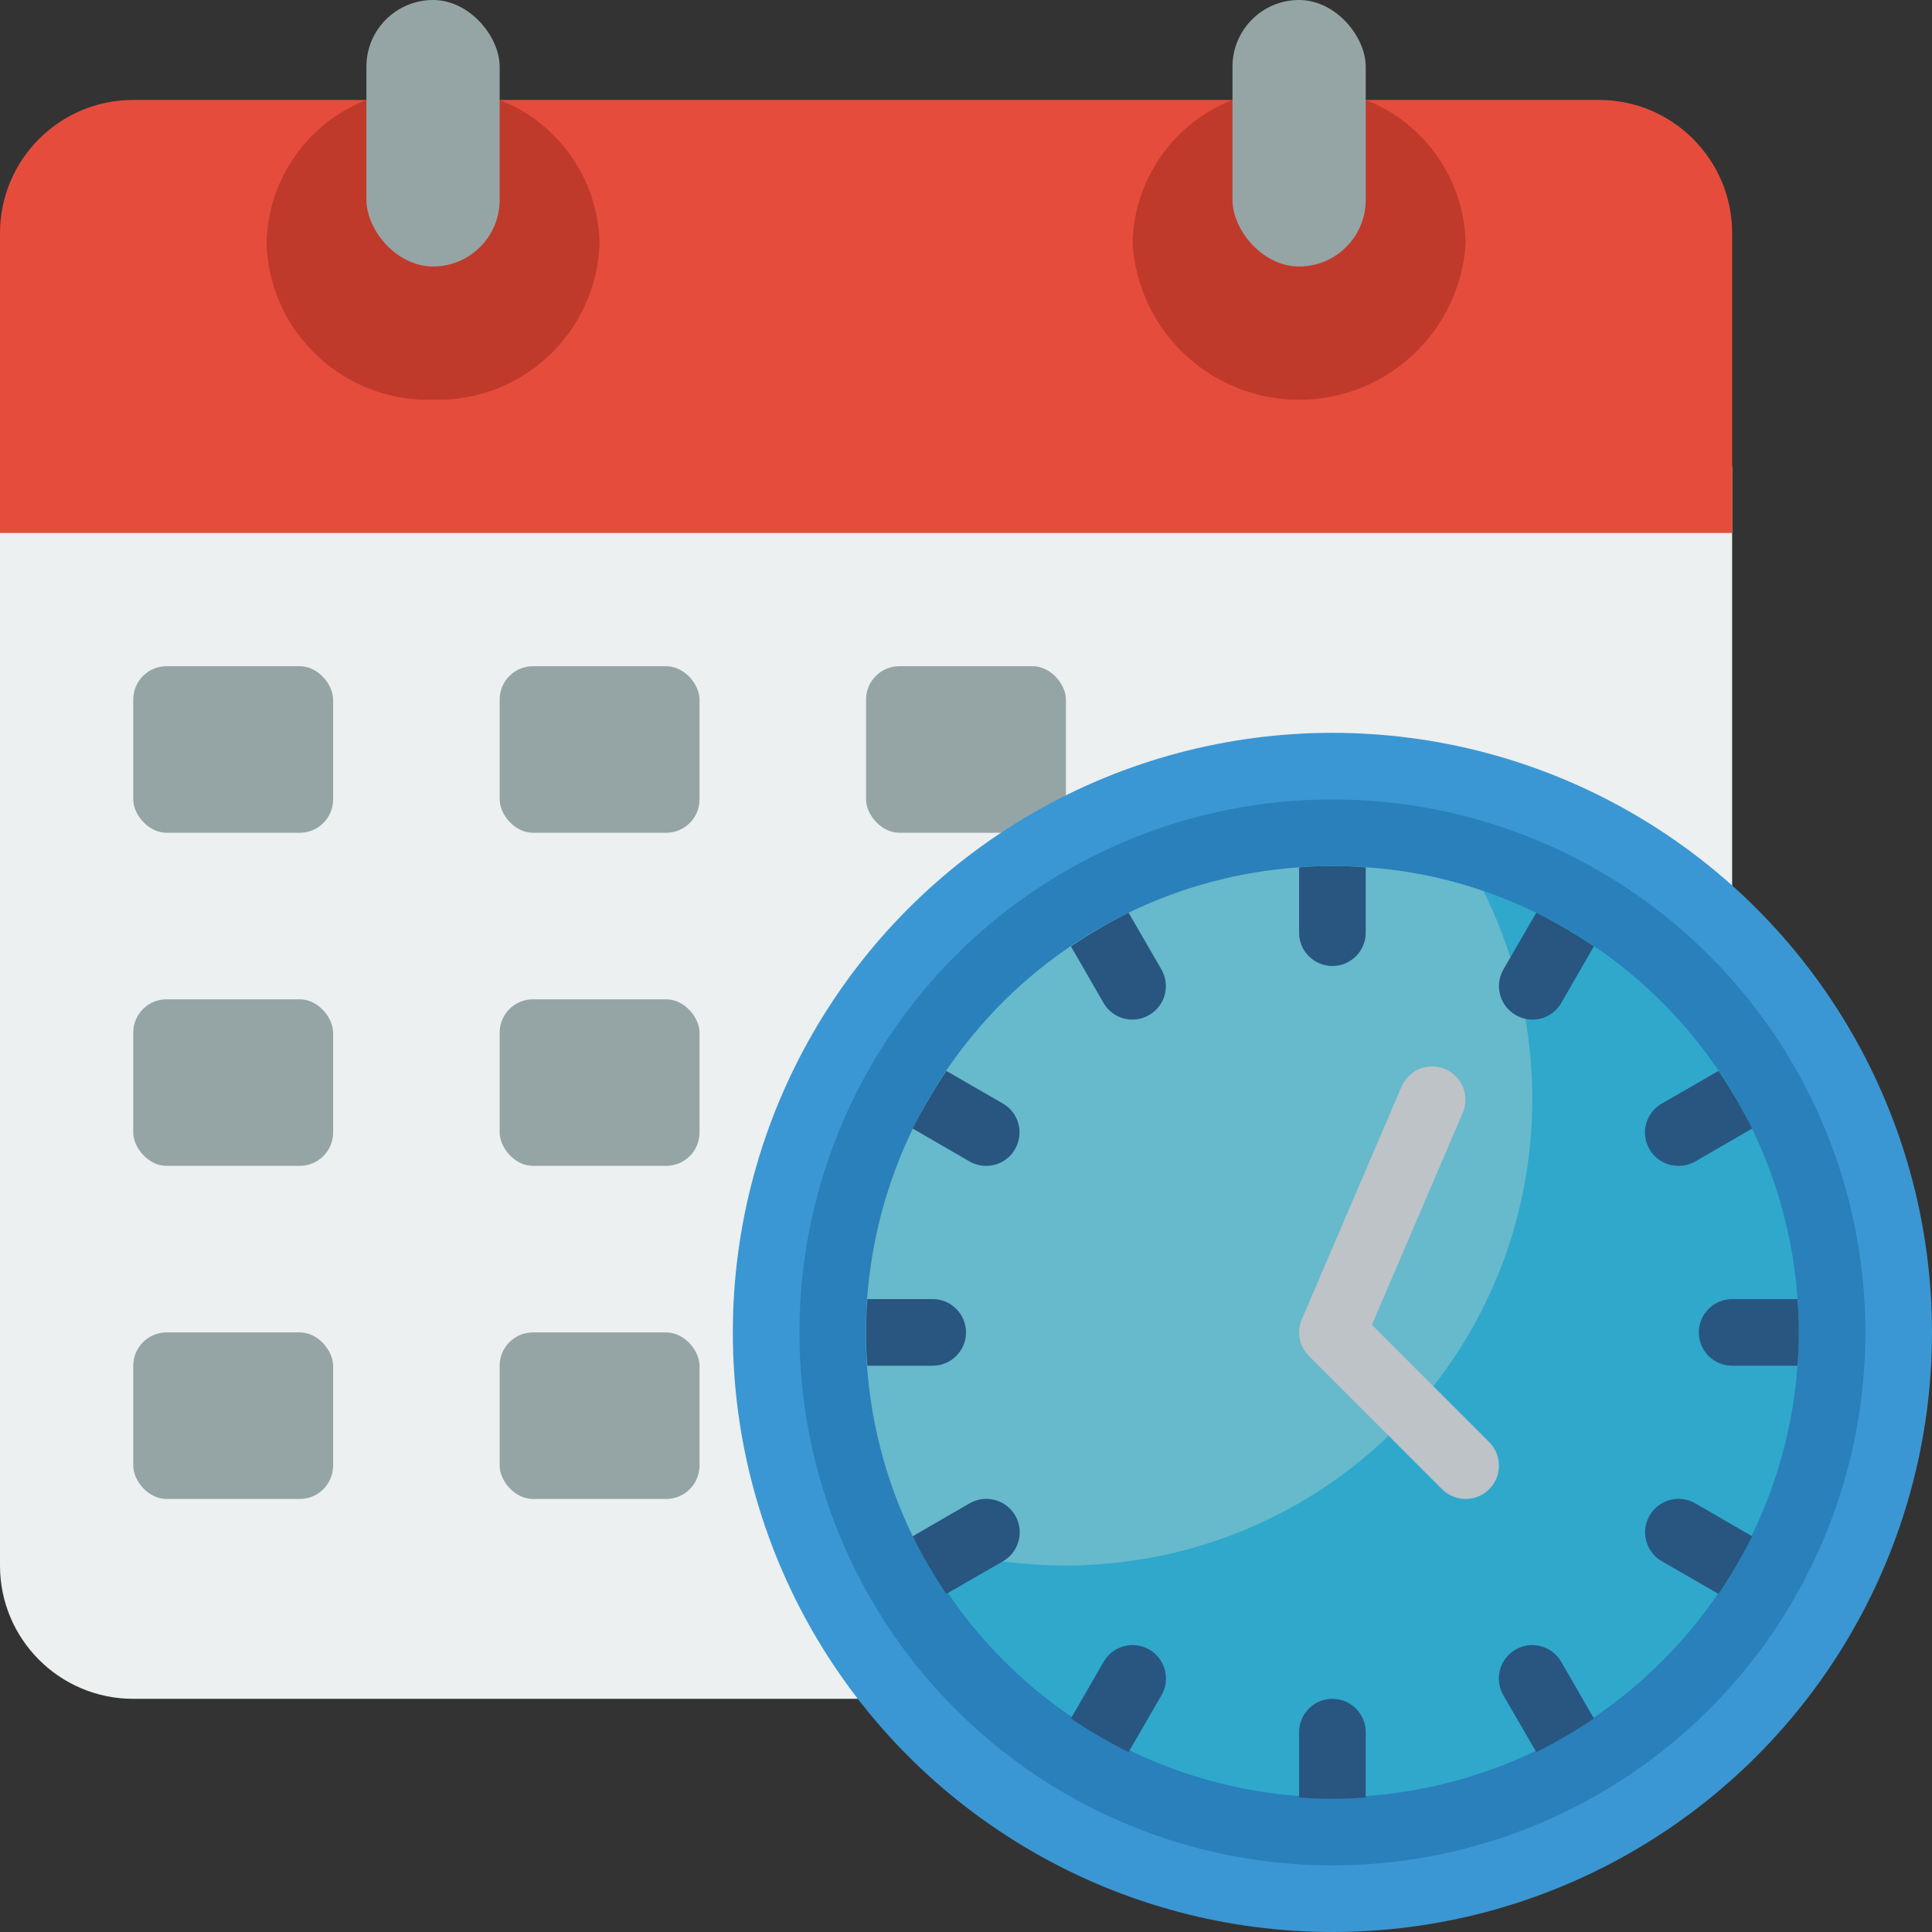 <svg height="512" viewBox="0 0 58 58" width="512" xmlns="http://www.w3.org/2000/svg"><rect x="0" y="0" width="58" height="58" fill="#333333" stroke="none"/><g id="Page-1" fill="none" fill-rule="evenodd"><g id="003---Deadlines" fill-rule="nonzero"><path id="Shape" d="m52 14v12.59l-26.24 24.41h-21.76c-2.209 0-4-1.791-4-4v-33z" fill="#ecf0f1"/><rect id="Rectangle-path" fill="#95a5a5" height="5" rx="1" width="6" x="4" y="20"/><rect id="Rectangle-path" fill="#95a5a5" height="5" rx="1" width="6" x="15" y="20"/><rect id="Rectangle-path" fill="#95a5a5" height="5" rx="1" width="6" x="26" y="20"/><rect id="Rectangle-path" fill="#95a5a5" height="5" rx="1" width="6" x="15" y="30"/><rect id="Rectangle-path" fill="#95a5a5" height="5" rx="1" width="6" x="15" y="40"/><rect id="Rectangle-path" fill="#95a5a5" height="5" rx="1" width="6" x="4" y="30"/><rect id="Rectangle-path" fill="#95a5a5" height="5" rx="1" width="6" x="4" y="40"/><circle id="Oval" cx="40" cy="40" fill="#3b97d3" r="18"/><circle id="Oval" cx="40" cy="40" fill="#2980ba" r="16"/><path id="Shape" d="m54 40c-.01 6.23-4.143 11.702-10.133 13.415-5.99 1.714-12.391-.744-15.694-6.027-3.304-5.282-2.712-12.113 1.45-16.749s10.891-5.957 16.497-3.239c4.823 2.344 7.883 7.237 7.88 12.6z" fill="#2fa8cc"/><path id="Shape" d="m46 33c-.002 7.342-5.676 13.436-13 13.96-.666.054-1.334.054-2 0-1.203-.076-2.391-.315-3.53-.71-.027-.041-.051-.085-.07-.13-3.373-6.959-.474-15.336 6.48-18.72 1.603-.779 3.342-1.241 5.12-1.36.666-.054 1.334-.054 2 0 1.203.076 2.391.315 3.53.71.027.041.051.085.07.13.924 1.908 1.403 4 1.4 6.12z" fill="#67b9cc"/><g fill="#285680"><path id="Shape" d="m41 26.04v1.96c0 .552-.448 1-1 1s-1-.448-1-1v-1.96c.33-.03.66-.04 1-.04s.67.01 1 .04z"/><path id="Shape" d="m34.5 30.47c-.229.136-.503.175-.76.107-.258-.068-.477-.236-.61-.467l-.98-1.7c.554-.373 1.132-.711 1.73-1.01l.99 1.71c.271.478.106 1.085-.37 1.36z"/><path id="Shape" d="m30.47 34.5c-.176.309-.504.5-.86.5-.175.001-.347-.044-.5-.13l-1.71-.99c.299-.598.637-1.176 1.01-1.73l1.7.98c.23.134.397.353.464.61.068.257.03.53-.104.76z"/><path id="Shape" d="m29 40c0 .552-.448 1-1 1h-1.96c-.03-.33-.04-.66-.04-1s.01-.67.04-1h1.96c.552 0 1 .448 1 1z"/><path id="Shape" d="m30.11 46.87-1.7.98c-.373-.554-.711-1.132-1.01-1.73l1.71-.99c.48-.276 1.094-.11 1.37.37s.11 1.094-.37 1.37z"/><path id="Shape" d="m34.87 50.89-.99 1.71c-.598-.299-1.176-.637-1.73-1.01l.98-1.7c.276-.48.89-.646 1.37-.37.48.276.646.89.37 1.37z"/><path id="Shape" d="m41 52v1.96c-.33.03-.66.04-1 .04s-.67-.01-1-.04v-1.96c0-.552.448-1 1-1s1 .448 1 1z"/><path id="Shape" d="m47.85 51.59c-.554.373-1.132.711-1.73 1.01l-.99-1.71c-.276-.48-.11-1.094.37-1.37.48-.276 1.094-.11 1.37.37z"/><path id="Shape" d="m52.6 46.12c-.299.598-.637 1.176-1.01 1.73l-1.7-.98c-.48-.276-.646-.89-.37-1.37.276-.48.89-.646 1.37-.37z"/><path id="Shape" d="m54 40c0 .34-.01.67-.04 1h-1.96c-.552 0-1-.448-1-1s.448-1 1-1h1.96c.03.33.04.66.04 1z"/><path id="Shape" d="m52.6 33.88-1.71.99c-.153.086-.325.131-.5.13-.455.003-.855-.302-.973-.742-.118-.44.077-.904.473-1.128l1.7-.98c.373.554.711 1.132 1.01 1.73z"/><path id="Shape" d="m47.85 28.41-.98 1.7c-.132.231-.352.4-.61.467-.258.068-.532.029-.76-.107-.476-.275-.641-.882-.37-1.36l.99-1.71c.598.299 1.176.637 1.73 1.01z"/></g><path id="Shape" d="m44 45c-.265-0-.52-.105-.707-.293l-4-4c-.289-.289-.373-.724-.212-1.1l3-7c.223-.499.805-.727 1.307-.512.502.215.739.794.531 1.3l-2.733 6.377 3.521 3.522c.285.286.37.716.216 1.089s-.519.617-.923.617z" fill="#bdc3c7"/><path id="Shape" d="m52 7v9h-52v-9c0-2.209 1.791-4 4-4h44c2.209 0 4 1.791 4 4z" fill="#e64c3c"/><path id="Shape" d="m41 3c1.78.696 2.964 2.397 3 4.308-.167 2.639-2.356 4.694-5 4.694s-4.833-2.055-5-4.694c.036-1.911 1.22-3.612 3-4.308z" fill="#c03a2b"/><path id="Shape" d="m15 3c1.78.696 2.964 2.397 3 4.308-.089 2.675-2.325 4.773-5 4.692-2.675.081-4.911-2.017-5-4.692.036-1.911 1.22-3.612 3-4.308z" fill="#c03a2b"/><rect id="Rectangle-path" fill="#95a5a5" height="8" rx="2" width="4" x="37"/><rect id="Rectangle-path" fill="#95a5a5" height="8" rx="2" width="4" x="11"/></g></g></svg>